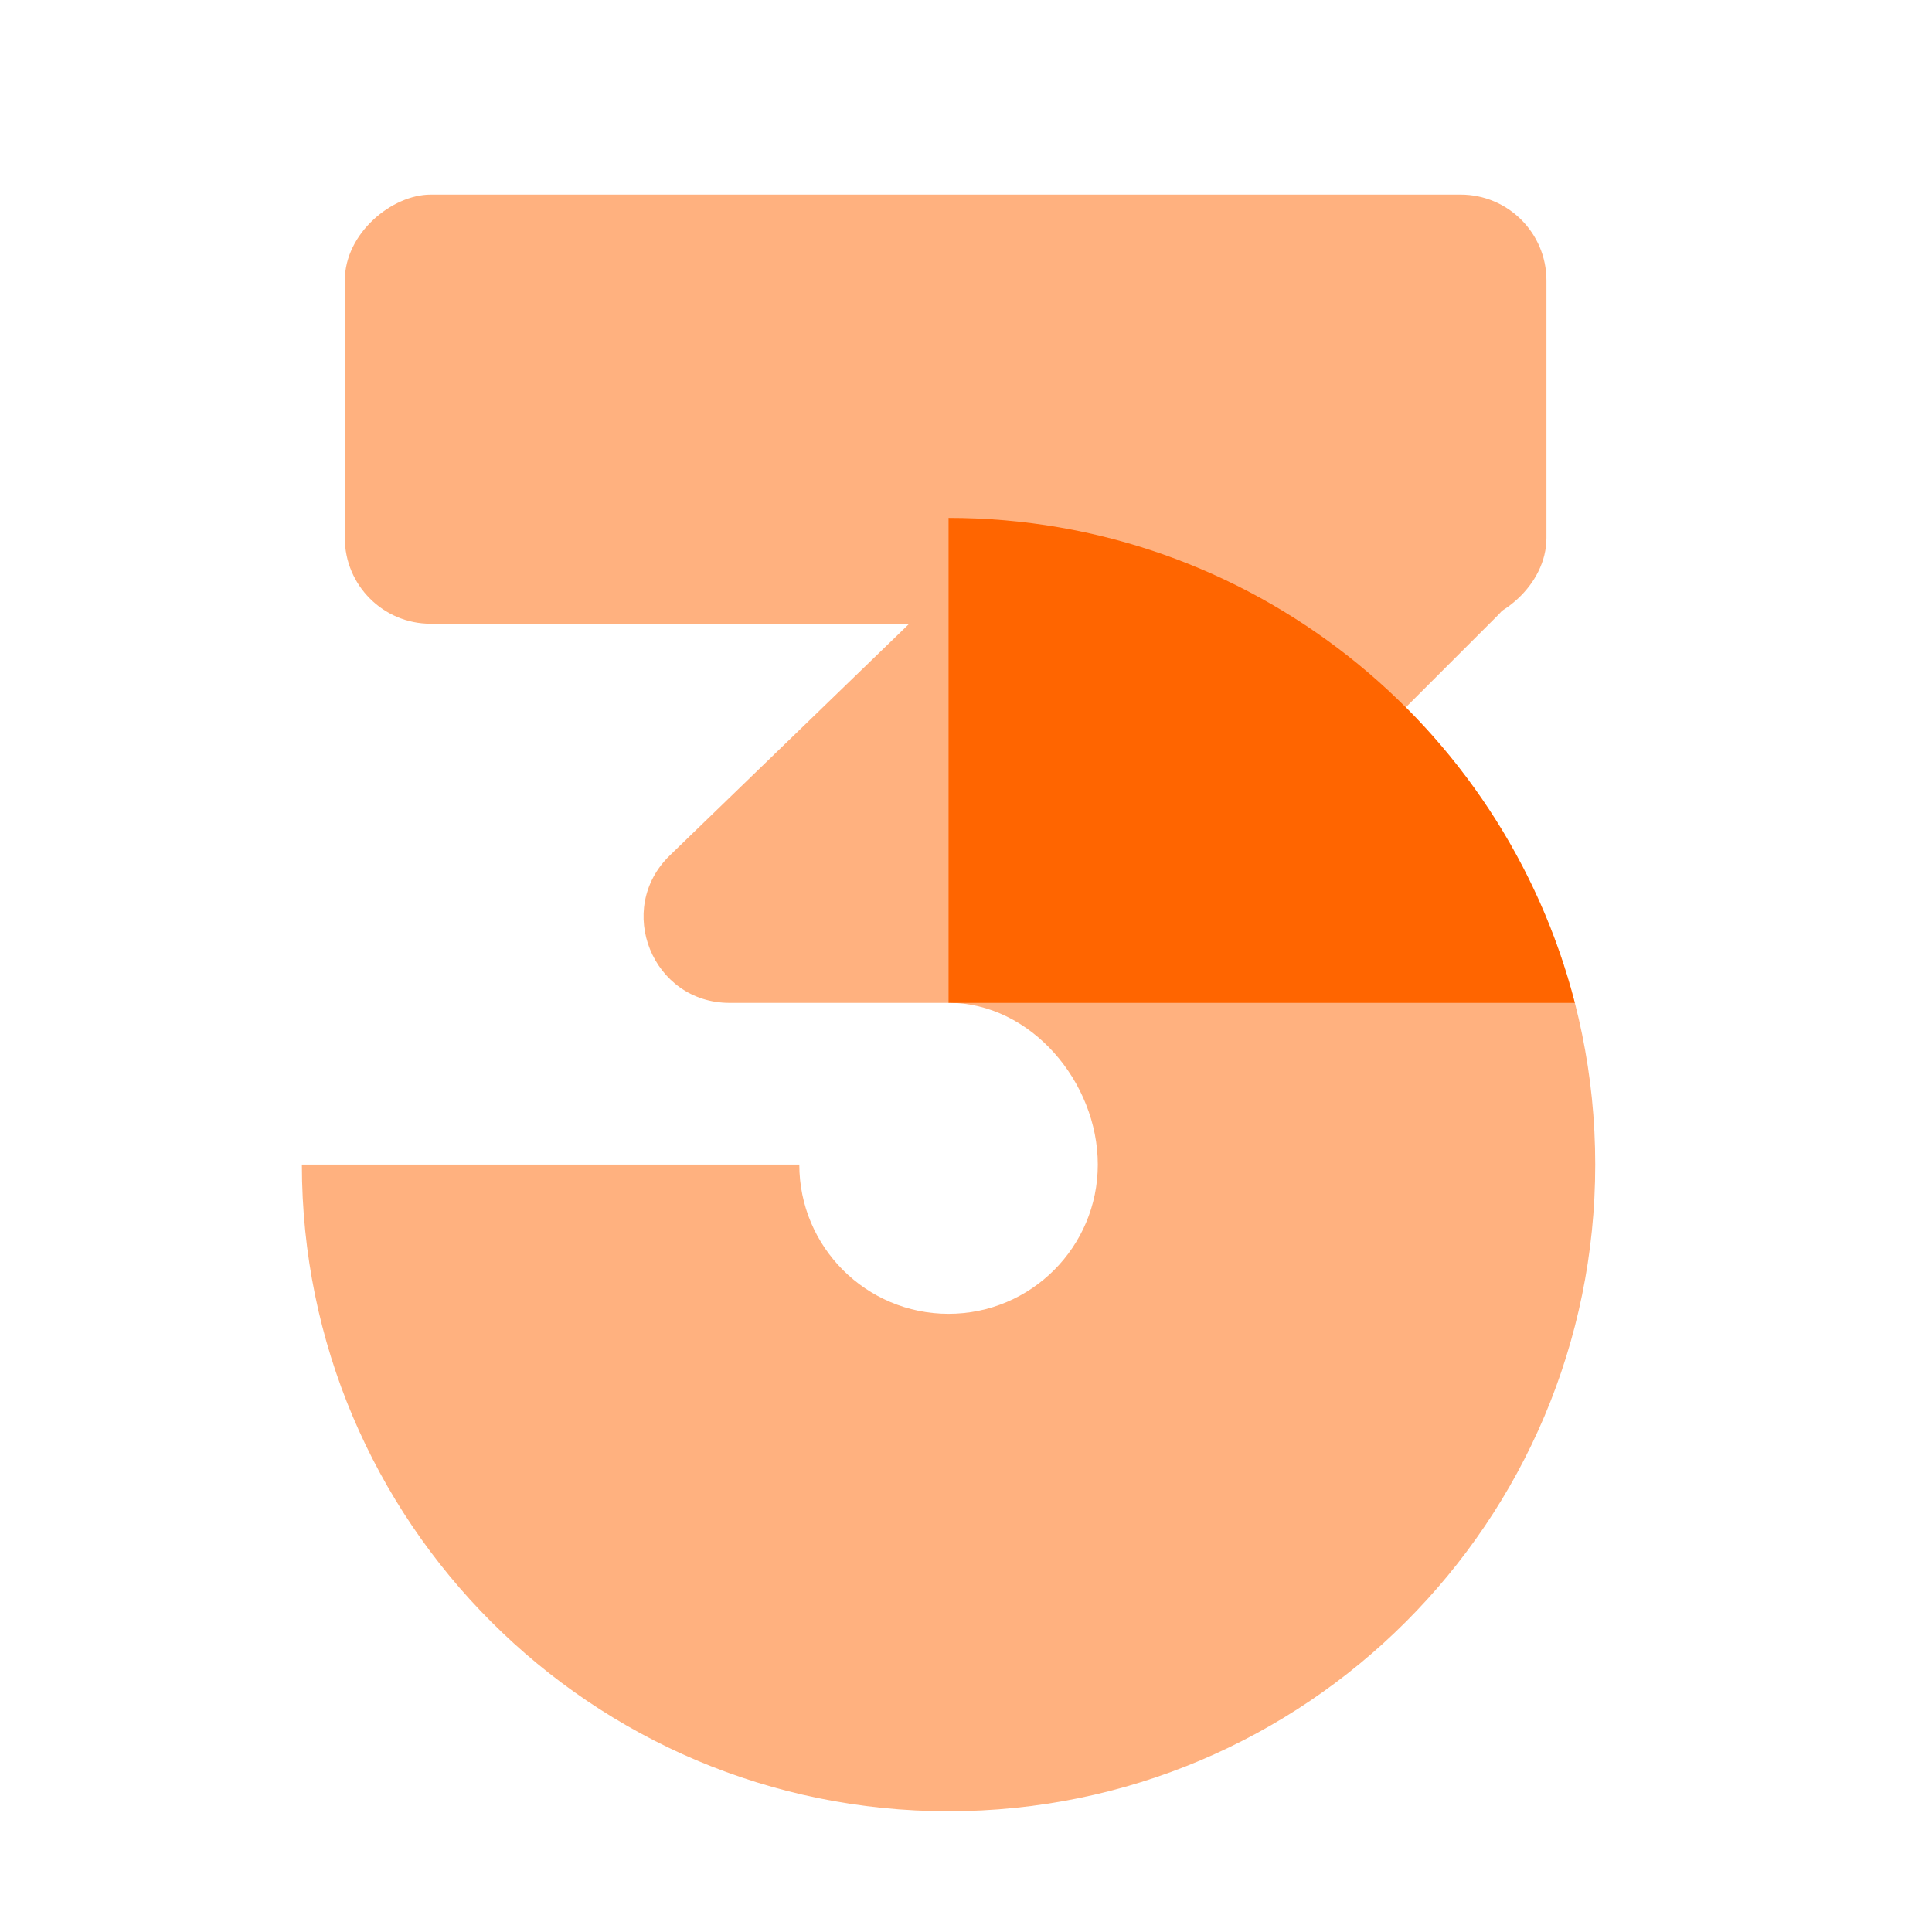 <?xml version="1.0" encoding="UTF-8"?>
<svg xmlns="http://www.w3.org/2000/svg" width="32" height="32" viewBox="0 0 32 32" fill="none">
  <rect x="25.614" y="3.223" width="7.108" height="19.903" rx="1.422" transform="rotate(90 25.614 3.223)" fill="#FFB17F"></rect>
  <path d="M12.084 16.611L18.388 16.611L24.804 10.196C25.237 9.763 25.344 9.102 25.071 8.555L23.272 4.957C22.842 4.098 21.702 3.903 21.012 4.571L11.095 14.168C10.177 15.057 10.806 16.611 12.084 16.611Z" fill="#FFB17F"></path>
  <path d="M15.711 21.761C17.076 21.761 18.183 20.654 18.183 19.289C18.183 17.924 17.076 16.609 15.711 16.609V8.578C21.626 8.578 26.422 13.374 26.422 19.289C26.422 25.205 21.626 30 15.711 30C9.795 30 5 25.205 5 19.289H13.239C13.239 20.654 14.346 21.761 15.711 21.761Z" fill="#FFB17F"></path>
  <path fill-rule="evenodd" clip-rule="evenodd" d="M26.084 16.611C24.895 11.992 20.701 8.578 15.711 8.578V16.609C15.743 16.609 15.775 16.61 15.807 16.611H26.084Z" fill="#FF6500"></path>
</svg>
